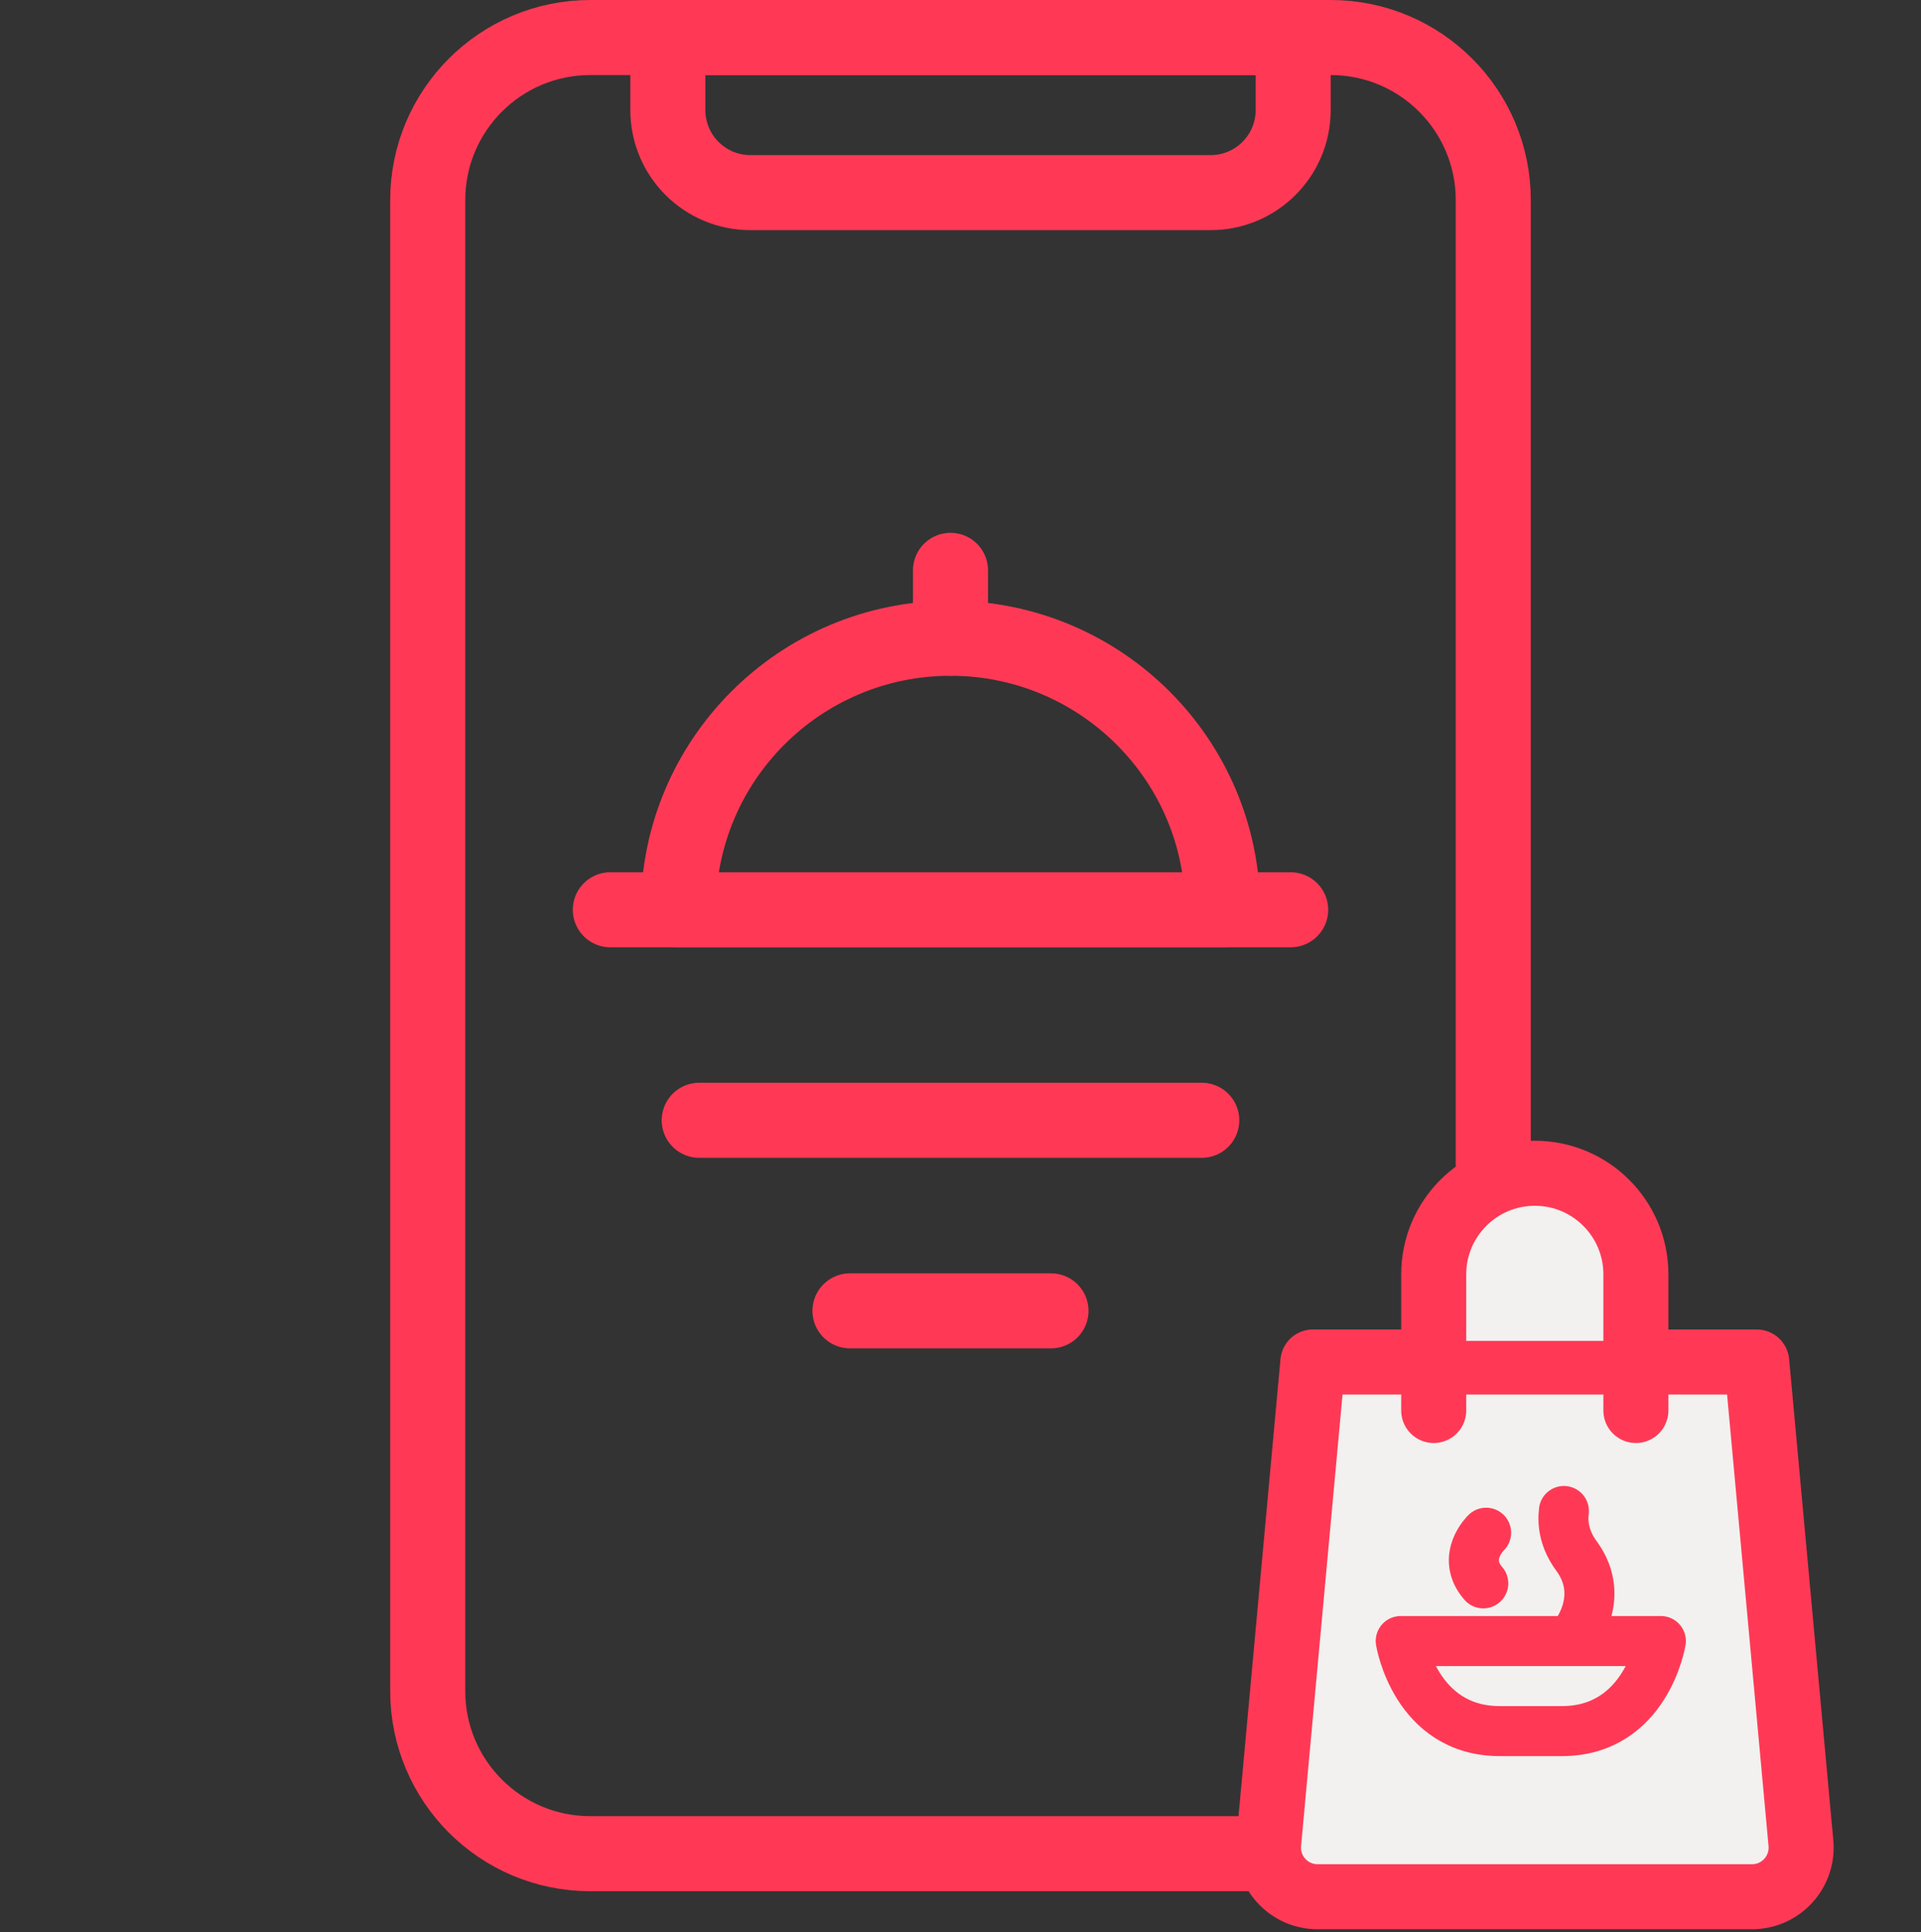 <svg width="176" height="177" viewBox="0 0 176 177" fill="none" xmlns="http://www.w3.org/2000/svg">
<rect x="0" y="0" width="176" height="177" fill="#333333" stroke="none"/>
<path d="M54.083 3.438H121.917C130.143 3.438 136.812 10.107 136.812 18.333V154.917C136.812 163.143 130.143 169.812 121.917 169.812H54.083C45.856 169.812 39.188 163.143 39.188 154.917V18.333C39.188 10.107 45.856 3.438 54.083 3.438Z" stroke="#FF3955" stroke-width="6.875"/>
<path d="M118.479 3.438V10.083C118.479 14.26 115.093 17.645 110.917 17.645H68.75C64.573 17.645 61.188 14.26 61.188 10.083V3.438H118.479Z" stroke="#FF3955" stroke-width="6.875"/>
<path d="M112.016 83.342H62.15C62.15 69.612 73.322 58.469 87.083 58.469C100.844 58.469 112.016 69.612 112.016 83.342Z" stroke="#FF3955" stroke-width="6.875" stroke-miterlimit="10" stroke-linecap="round" stroke-linejoin="round"/>
<path d="M87.084 58.467V52.249" stroke="#FF3955" stroke-width="6.875" stroke-miterlimit="10" stroke-linecap="round" stroke-linejoin="round"/>
<path d="M55.916 83.342H118.25" stroke="#FF3955" stroke-width="6.875" stroke-miterlimit="10" stroke-linecap="round" stroke-linejoin="round"/>
<path d="M64.062 102.627H110.104" stroke="#FF3955" stroke-width="6.875" stroke-miterlimit="10" stroke-linecap="round" stroke-linejoin="round"/>
<path d="M77.874 120.083H96.291" stroke="#FF3955" stroke-width="6.875" stroke-miterlimit="10" stroke-linecap="round" stroke-linejoin="round"/>
<path d="M120.283 124.771H160.951L164.998 168.846C165.24 171.481 163.166 173.755 160.519 173.755H120.715C118.068 173.755 115.994 171.481 116.236 168.846L120.283 124.771Z" fill="#F2F1EF" stroke="#FF3955" stroke-width="5.958" stroke-miterlimit="10" stroke-linecap="round" stroke-linejoin="round"/>
<path d="M132 122.834H148.5C149.417 109.084 144.375 107.251 139.792 107.251C131.359 107.984 131.084 117.945 132 122.834Z" fill="#F2F1EF"/>
<path d="M131.355 129.212V116.742C131.355 111.627 135.502 107.48 140.617 107.48C145.732 107.48 149.878 111.627 149.878 116.742V129.212" stroke="#FF3955" stroke-width="5.958" stroke-miterlimit="10" stroke-linecap="round" stroke-linejoin="round"/>
<path d="M128.333 150.332C128.333 150.332 129.669 158.582 137.409 158.582H143.091C150.831 158.582 152.167 150.332 152.167 150.332H128.333Z" stroke="#FF3955" stroke-width="4.583" stroke-miterlimit="10" stroke-linecap="round" stroke-linejoin="round"/>
<path d="M136.156 140.409C136.156 140.409 133.811 142.656 135.896 145.047" stroke="#FF3955" stroke-width="4.583" stroke-miterlimit="10" stroke-linecap="round" stroke-linejoin="round"/>
<path d="M143.282 138.417C143.135 139.635 143.354 141.067 144.431 142.533C147.304 146.441 144.073 150.113 144.073 150.113" stroke="#FF3955" stroke-width="4.583" stroke-miterlimit="10" stroke-linecap="round" stroke-linejoin="round"/>
</svg>
